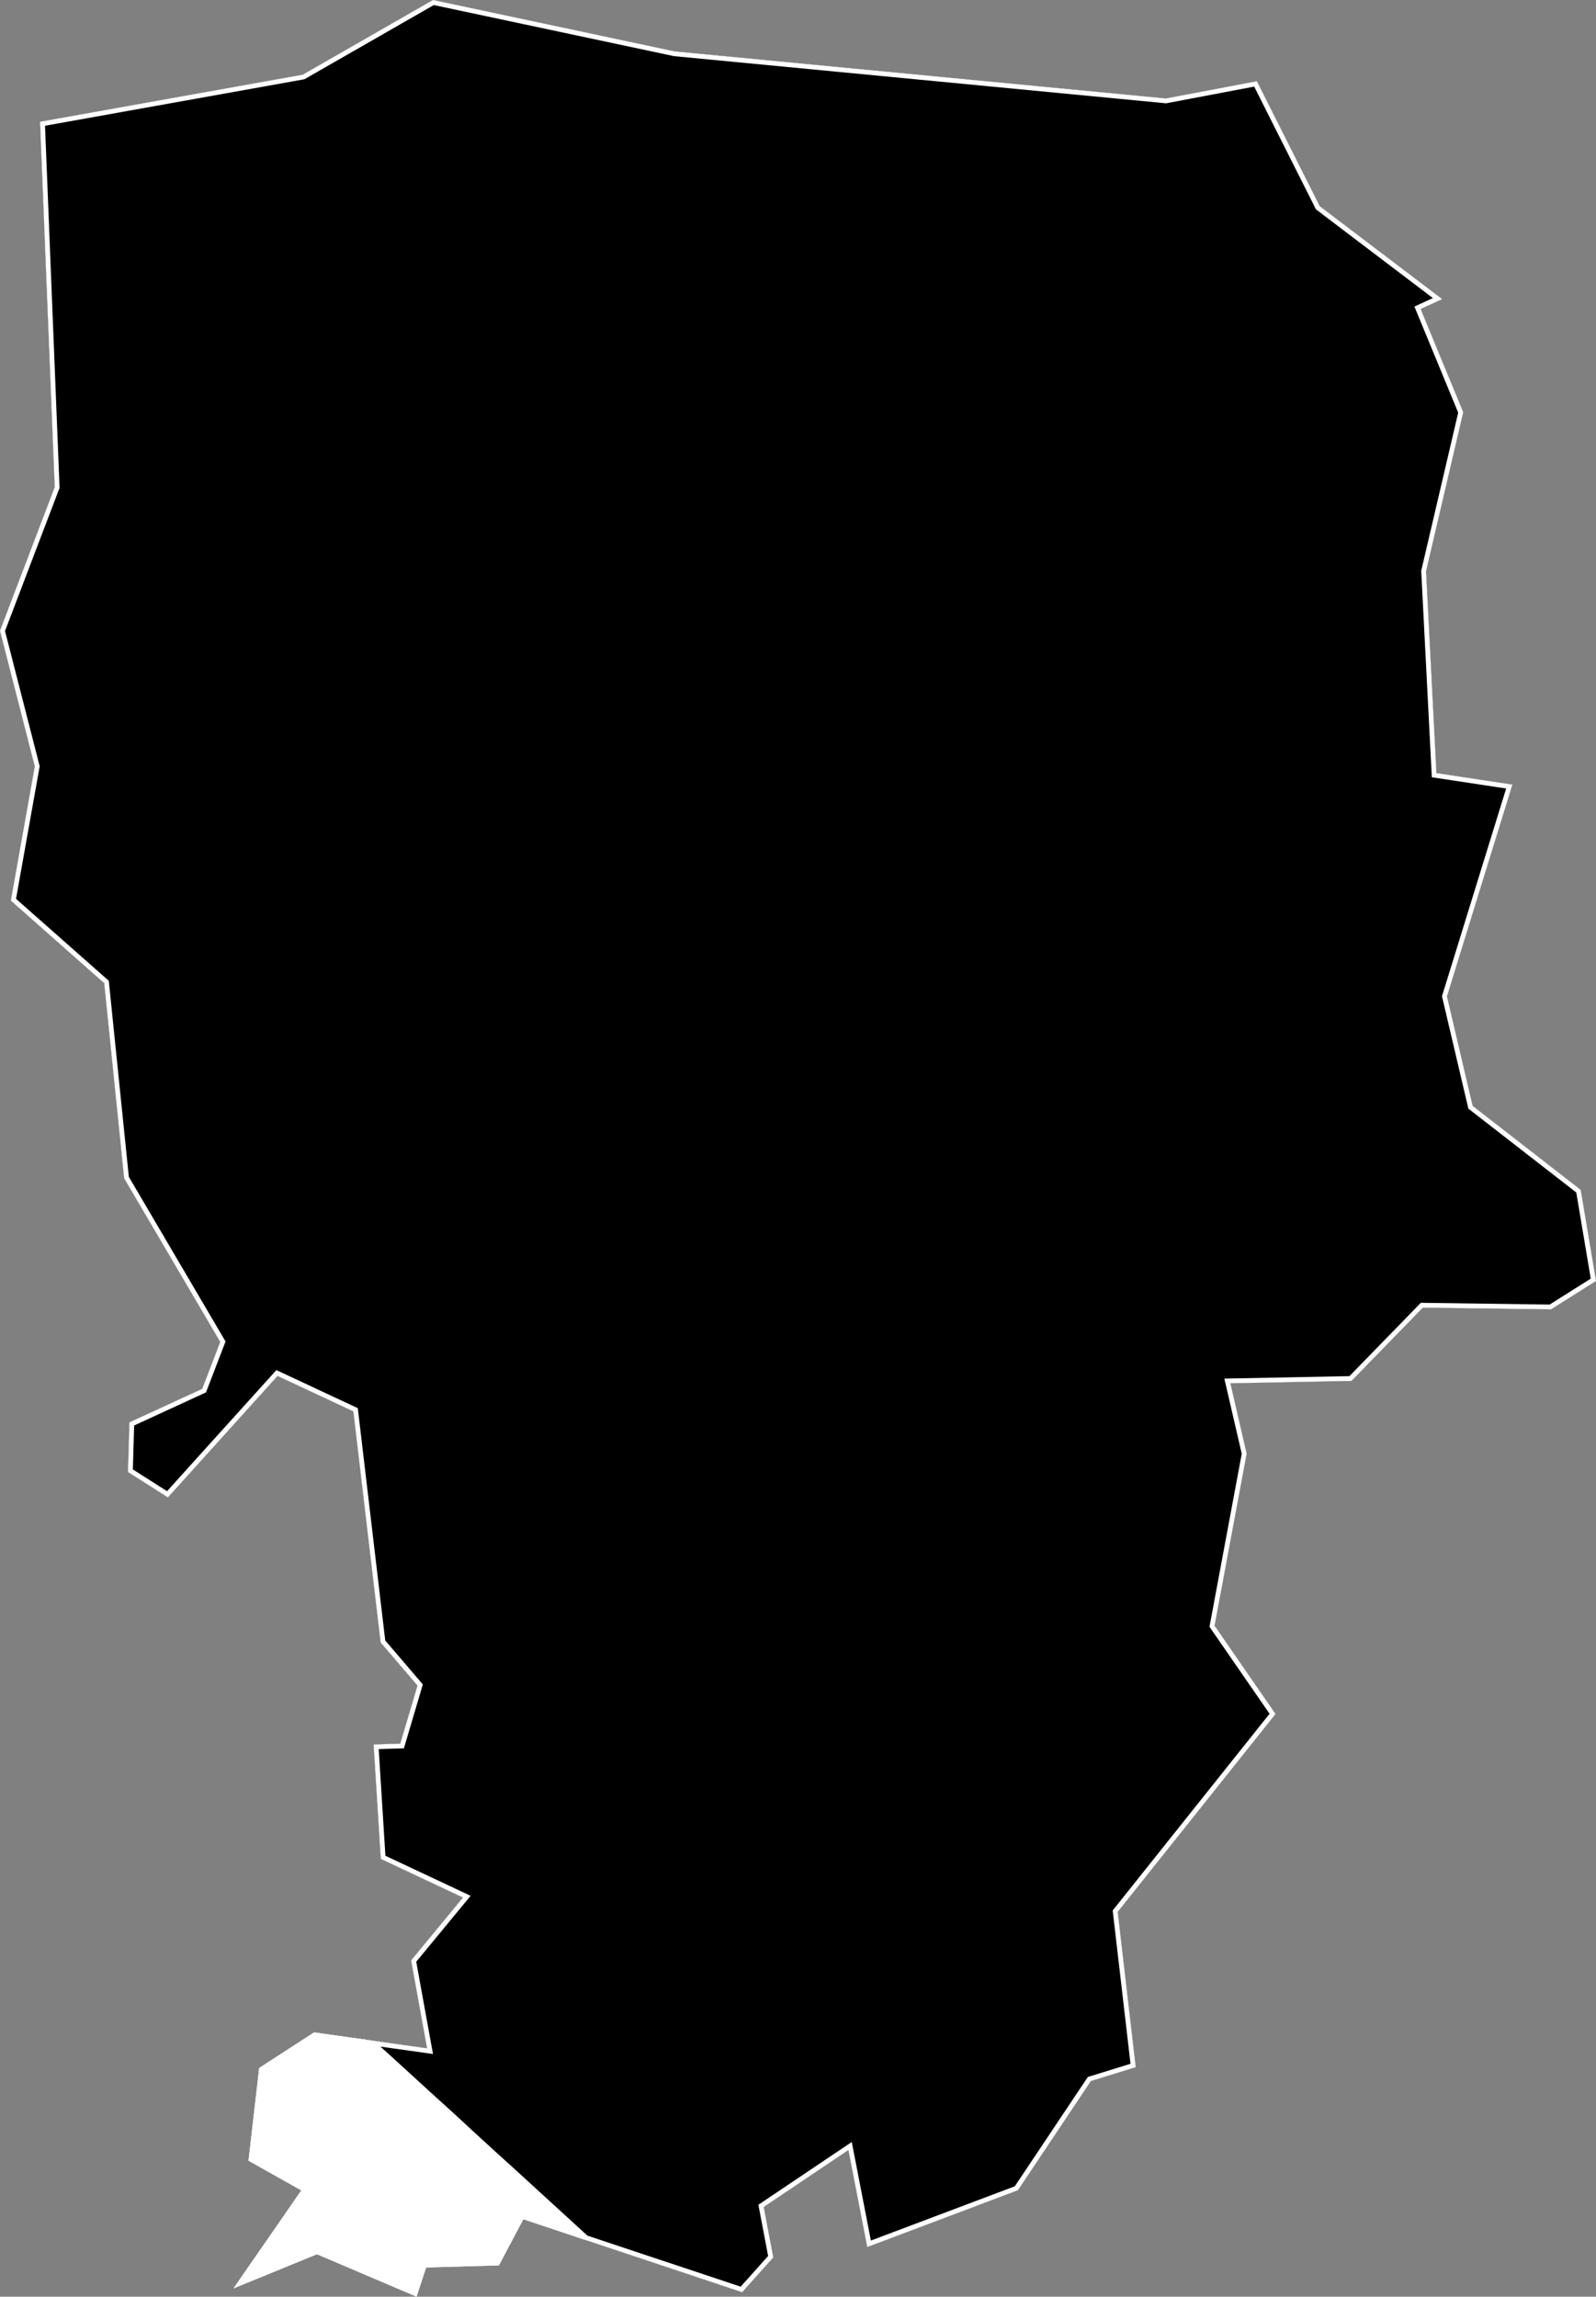 <svg xmlns="http://www.w3.org/2000/svg" xmlns:xlink="http://www.w3.org/1999/xlink" viewBox="0 0 1000 1439">
             <rect x="0" y="0" width="1000" height="1439" fill="#808080" stroke="none"/>
             <defs>
               <path id="area" d="M 0 395.2 L 21.8 480.2 6.8 564.3 65.3 616 77.8 738.3 138 840.8 126.7 870.2 81.1 891.2 80.2 922.3 105.2 938.2 173.9 862.1 221.4 884.3 238.5 1029.1 261.6 1056.1 250.8 1092.5 234.1 1093 238.6 1164.7 290.1 1188.9 257.6 1228.3 267.6 1283.4 196.8 1273.4 162.4 1295.7 155.7 1353.8 188.8 1372.4 146.3 1433.8 198.6 1412.4 261 1439 267 1420.7 312.6 1419.4 327.9 1390.5 465 1436.2 484.5 1414.4 478.5 1382.8 531.6 1347.1 543.4 1407.9 637.8 1372.3 683.5 1303.9 711.6 1295.2 700.3 1197.9 799.2 1073.9 761 1018.6 781.1 910.8 770.9 866.7 846.8 865.2 891.5 819.3 971.8 820.4 1000 802.6 990.4 745.5 922.7 692.9 906.6 624.3 947.6 491.6 900 484.4 893.5 357.9 916.8 258.3 890.1 193.6 903.6 187.4 826.9 129.2 787.5 50.9 730.5 61.7 422.7 32.2 271.3 0 189.7 46.8 25.1 76.3 34.3 305.2 Z" />
               <clipPath id="clip">
                 <use xlink:href="#area"/>
               </clipPath>
             </defs>
             <g>
               <use xlink:href="#area" fill="white" stroke="white" stroke-width="6" clip-path="url(#clip)"/>
               <path d="M 359.5 1397 L 351.3 1389.5 343.1 1382 334.9 1374.5 326.7 1367 318.5 1359.5 310.2 1352 302 1344.5 293.8 1337 285.6 1329.4 277.4 1321.9 269.1 1314.4 260.9 1306.9 252.7 1299.4 244.5 1291.9 236.2 1284.4 229.2 1278 267.6 1283.4 257.6 1228.3 290.1 1188.9 238.6 1164.7 234.1 1093 250.8 1092.5 261.6 1056.1 238.5 1029.1 221.4 884.3 173.9 862.1 105.2 938.2 80.2 922.3 81.1 891.2 126.7 870.2 138 840.8 77.8 738.3 65.3 616 6.8 564.3 21.8 480.2 0 395.2 34.3 305.2 25.1 76.3 189.7 46.8 271.3 0 422.7 32.2 730.5 61.7 787.5 50.9 826.9 129.2 903.6 187.4 890.1 193.6 916.8 258.3 893.5 357.9 900 484.4 947.6 491.6 906.6 624.3 922.7 692.9 990.4 745.5 1000 802.6 971.8 820.4 891.5 819.3 846.8 865.2 770.9 866.7 781.1 910.8 761 1018.6 799.2 1073.9 700.3 1197.9 711.6 1295.2 683.5 1303.9 637.8 1372.3 543.4 1407.9 531.6 1347.1 478.5 1382.8 484.5 1414.4 465 1436.2 366.5 1403.4 Z" fill="black" stroke="white" stroke-width="6" clip-path="url(#clip)" />
             </g>
           </svg>